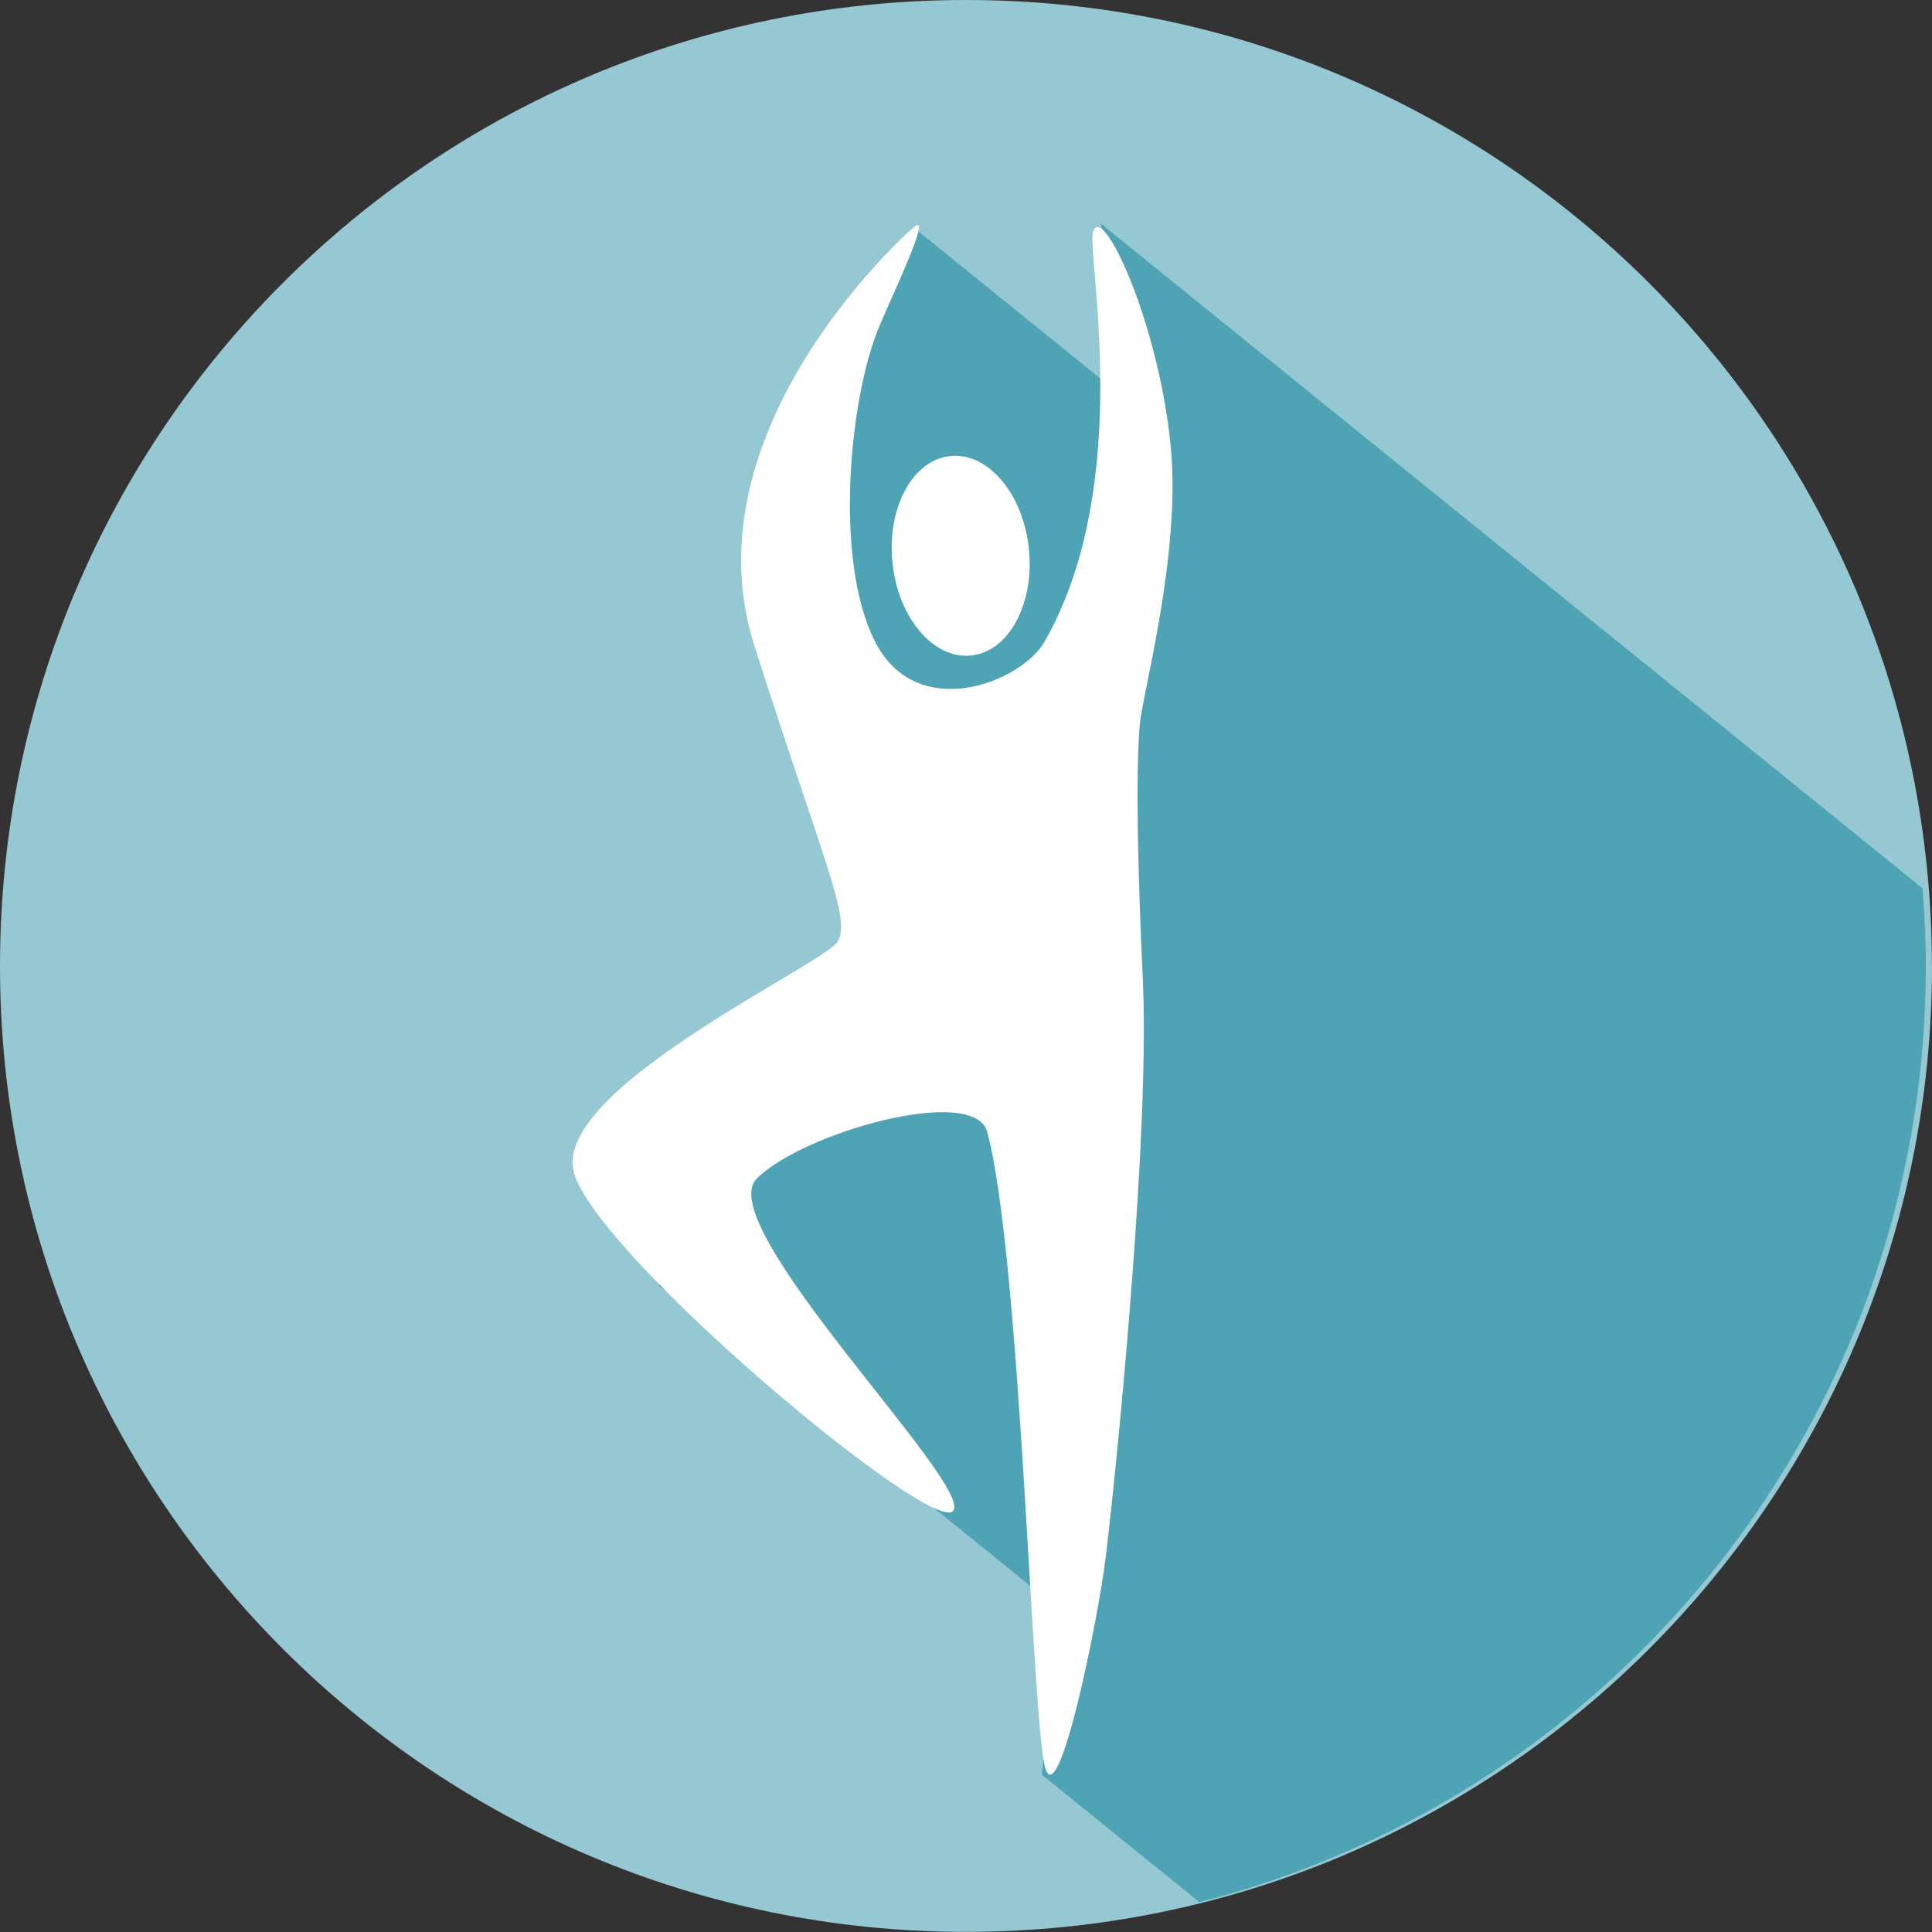 <svg xmlns="http://www.w3.org/2000/svg" id="Layer_2" data-name="Layer 2" viewBox="0 0 150.73 150.73"><rect x="0" y="0" width="150.73" height="150.73" fill="#333333" stroke="none"/><defs><style>      .cls-1 {        fill: #fff;      }      .cls-2 {        fill: #95c8d3;      }      .cls-3 {        fill: #4ea4b4;      }    </style></defs><g id="Layer_1-2" data-name="Layer 1"><g><path class="cls-2" d="m150.73,75.36c0,41.62-33.74,75.36-75.36,75.36S0,116.99,0,75.36,33.74,0,75.36,0s75.36,33.74,75.36,75.36Z"></path><path class="cls-3" d="m149.99,69.3L85.83,17.4s2.75,7.35,3.8,15.19l-18.14-14.67-6.63,11.86-3.53,15.51,20.01,17.96-29.95,37.03,31.34,25.35-1.45,12.83,12.29,9.94c32.58-8.31,56.68-37.85,56.68-73.03,0-2.04-.1-4.06-.26-6.06Z"></path><path class="cls-1" d="m80.27,42.8c.45,4.3-1.56,8.03-4.5,8.34-2.94.31-5.69-2.92-6.14-7.22-.45-4.3,1.56-8.03,4.5-8.34,2.94-.31,5.69,2.92,6.14,7.22Z"></path><path class="cls-1" d="m71.12,17.87s-17.68,15.52-12.27,32.49c5.41,16.96,7.58,21.29,6.5,23.1-1.08,1.81-22.38,11.55-20.57,18.04,1.81,6.5,28.15,28.52,29.6,26.35,1.44-2.17-18.94-22.3-15.34-25.9,3.61-3.61,16.98-7.37,17.98-3.64,2.67,9.96,3.49,46.87,4.57,49.76,1.08,2.89,4.01-11.34,4.66-16.47.73-5.83,3.46-32.51,2.92-44.95-.08-1.84-.73-14.82-.24-20.17.22-2.41,3.16-13.12,2.43-21.38-.85-9.64-5.35-19.44-6.08-17.01-.52,1.73,3.28,19.56-3.77,31.95-1.83,3.21-10.03,6.45-13.27-.04-3.25-6.5-1.9-19.22.36-24.54,1.37-3.23,4.33-9.38,2.53-7.58Z"></path></g></g></svg>